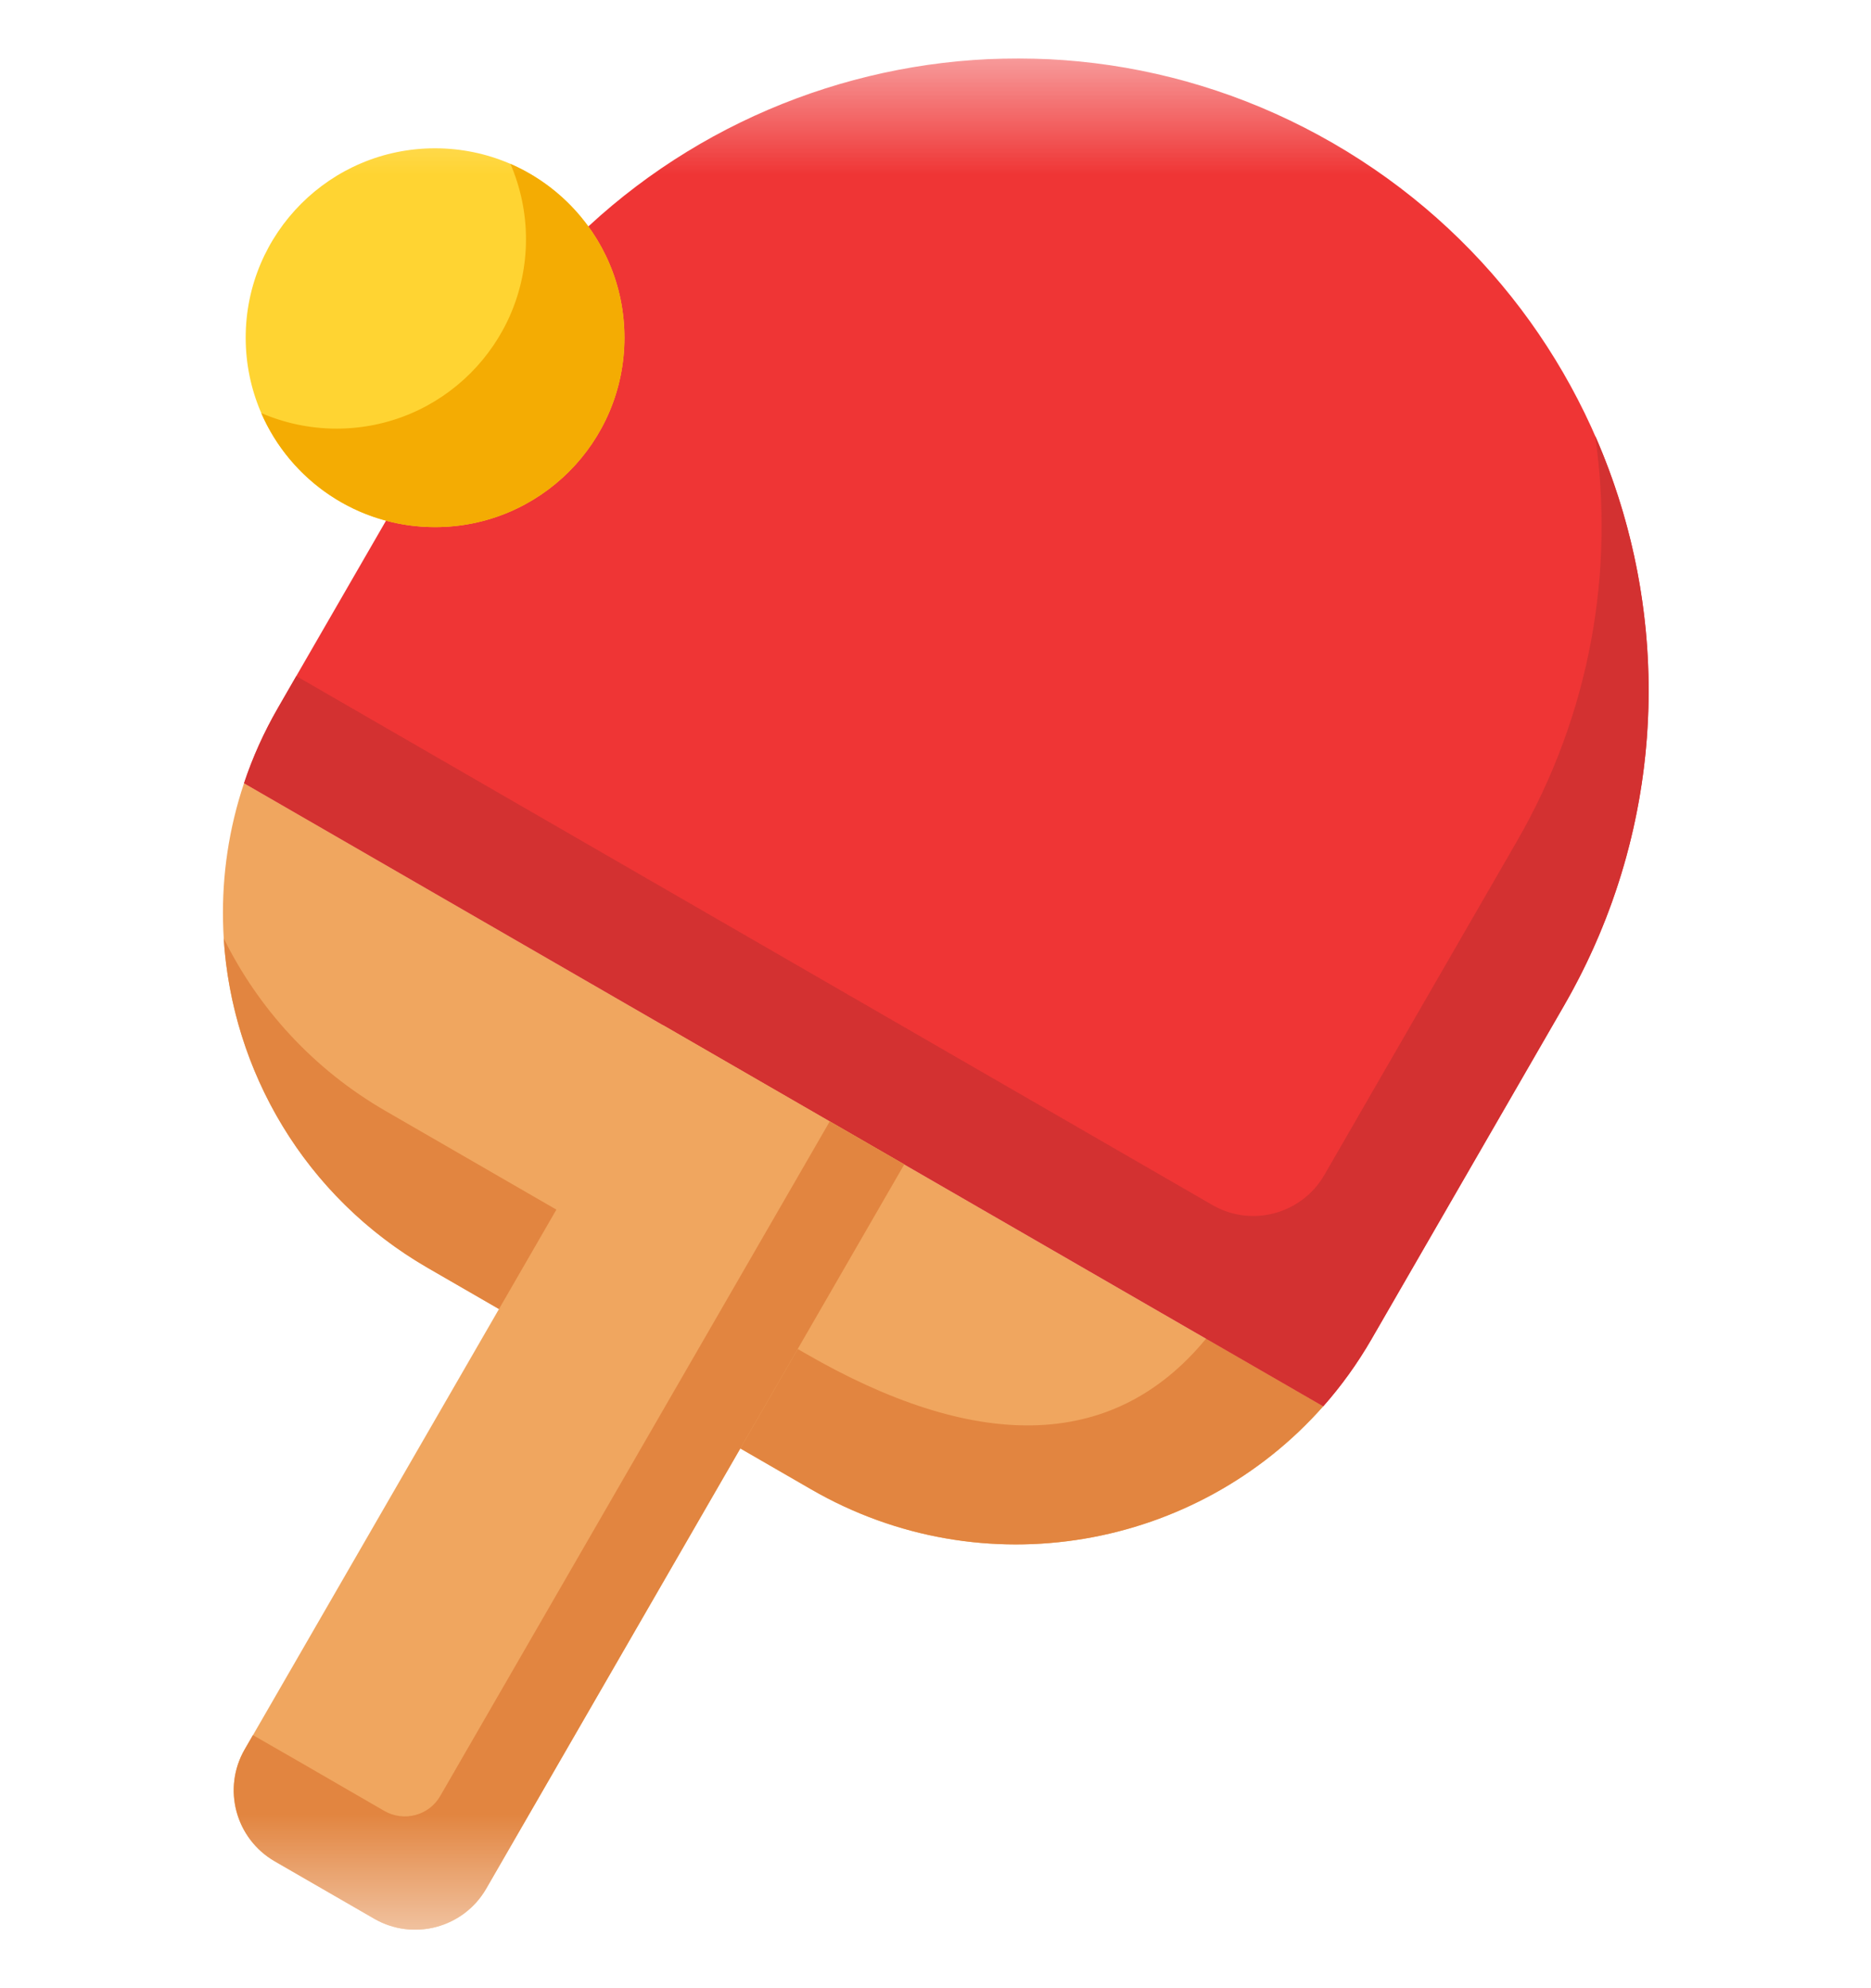 <svg width="16" height="17" viewBox="0 0 16 17" fill="none" xmlns="http://www.w3.org/2000/svg">
<g clip-path="url(#clip0_474_2629)">
<g clip-path="url(#clip1_474_2629)">
<g clip-path="url(#clip2_474_2629)">
<mask id="mask0_474_2629" style="mask-type:luminance" maskUnits="userSpaceOnUse" x="0" y="0" width="16" height="17">
<path d="M16 0.5H0V16.5H16V0.5Z" fill="white"/>
</mask>
<g mask="url(#mask0_474_2629)">
<path d="M2.087 6.696C1.568 8.244 2.191 9.995 3.66 10.842L5.299 11.789L6.938 12.736C8.407 13.584 10.234 13.248 11.316 12.025L2.087 6.696Z" fill="#F0A65F"/>
<path d="M10.314 11.446C9.501 12.434 8.309 12.393 6.89 11.574L4.94 10.448L3.3 9.501C2.679 9.143 2.209 8.622 1.913 8.023C1.984 9.156 2.603 10.232 3.659 10.842L6.938 12.735C8.407 13.583 10.234 13.248 11.315 12.024L10.314 11.446Z" fill="#E28540"/>
<path d="M11.316 12.024C11.469 11.851 11.607 11.66 11.727 11.453L13.374 8.599C14.865 6.017 13.98 2.715 11.399 1.224C8.816 -0.267 5.515 0.618 4.024 3.2L2.376 6.054C2.256 6.262 2.16 6.477 2.087 6.696L11.316 12.024Z" fill="#EF3535"/>
<path d="M13.641 3.726C13.808 4.883 13.602 6.102 12.972 7.193L11.325 10.047C11.131 10.382 10.702 10.497 10.367 10.303L2.534 5.781L2.377 6.054C2.257 6.262 2.16 6.477 2.087 6.697L11.316 12.025C11.469 11.852 11.607 11.661 11.727 11.453L13.375 8.599C14.268 7.051 14.308 5.245 13.641 3.726Z" fill="#D33131"/>
<path d="M5.669 8.765L2.093 14.958C1.899 15.293 2.014 15.722 2.35 15.916L2.775 16.161L3.2 16.406C3.535 16.6 3.964 16.485 4.157 16.15L7.733 9.957L5.669 8.765Z" fill="#F0A65F"/>
<path d="M7.096 9.588L3.765 15.356C3.669 15.524 3.454 15.581 3.286 15.484L2.558 15.063L2.163 14.836L2.093 14.957C1.899 15.293 2.014 15.721 2.35 15.915L3.2 16.406C3.535 16.599 3.964 16.484 4.158 16.149L7.733 9.956L7.096 9.588Z" fill="#E28540"/>
<path d="M5.34 2.887C5.34 3.782 4.615 4.507 3.72 4.507C2.826 4.507 2.101 3.782 2.101 2.887C2.101 1.993 2.826 1.268 3.72 1.268C4.615 1.268 5.34 1.993 5.34 2.887Z" fill="#FFD432"/>
<path d="M4.365 1.401C4.45 1.599 4.498 1.817 4.498 2.045C4.498 2.94 3.773 3.665 2.878 3.665C2.649 3.665 2.432 3.617 2.234 3.532C2.483 4.106 3.055 4.507 3.721 4.507C4.615 4.507 5.34 3.782 5.34 2.888C5.34 2.222 4.939 1.651 4.365 1.401Z" fill="#F4AC03"/>
</g>
</g>
</g>
</g>
<defs>
<clipPath id="clip0_474_2629">
<rect width="16" height="16" fill="white" transform="translate(0 0.5)"/>
</clipPath>
<clipPath id="clip1_474_2629">
<rect width="16" height="16" fill="white" transform="translate(0 0.5)"/>
</clipPath>
<clipPath id="clip2_474_2629">
<rect width="16" height="16" fill="white" transform="translate(0 0.5)"/>
</clipPath>
</defs>
</svg>
